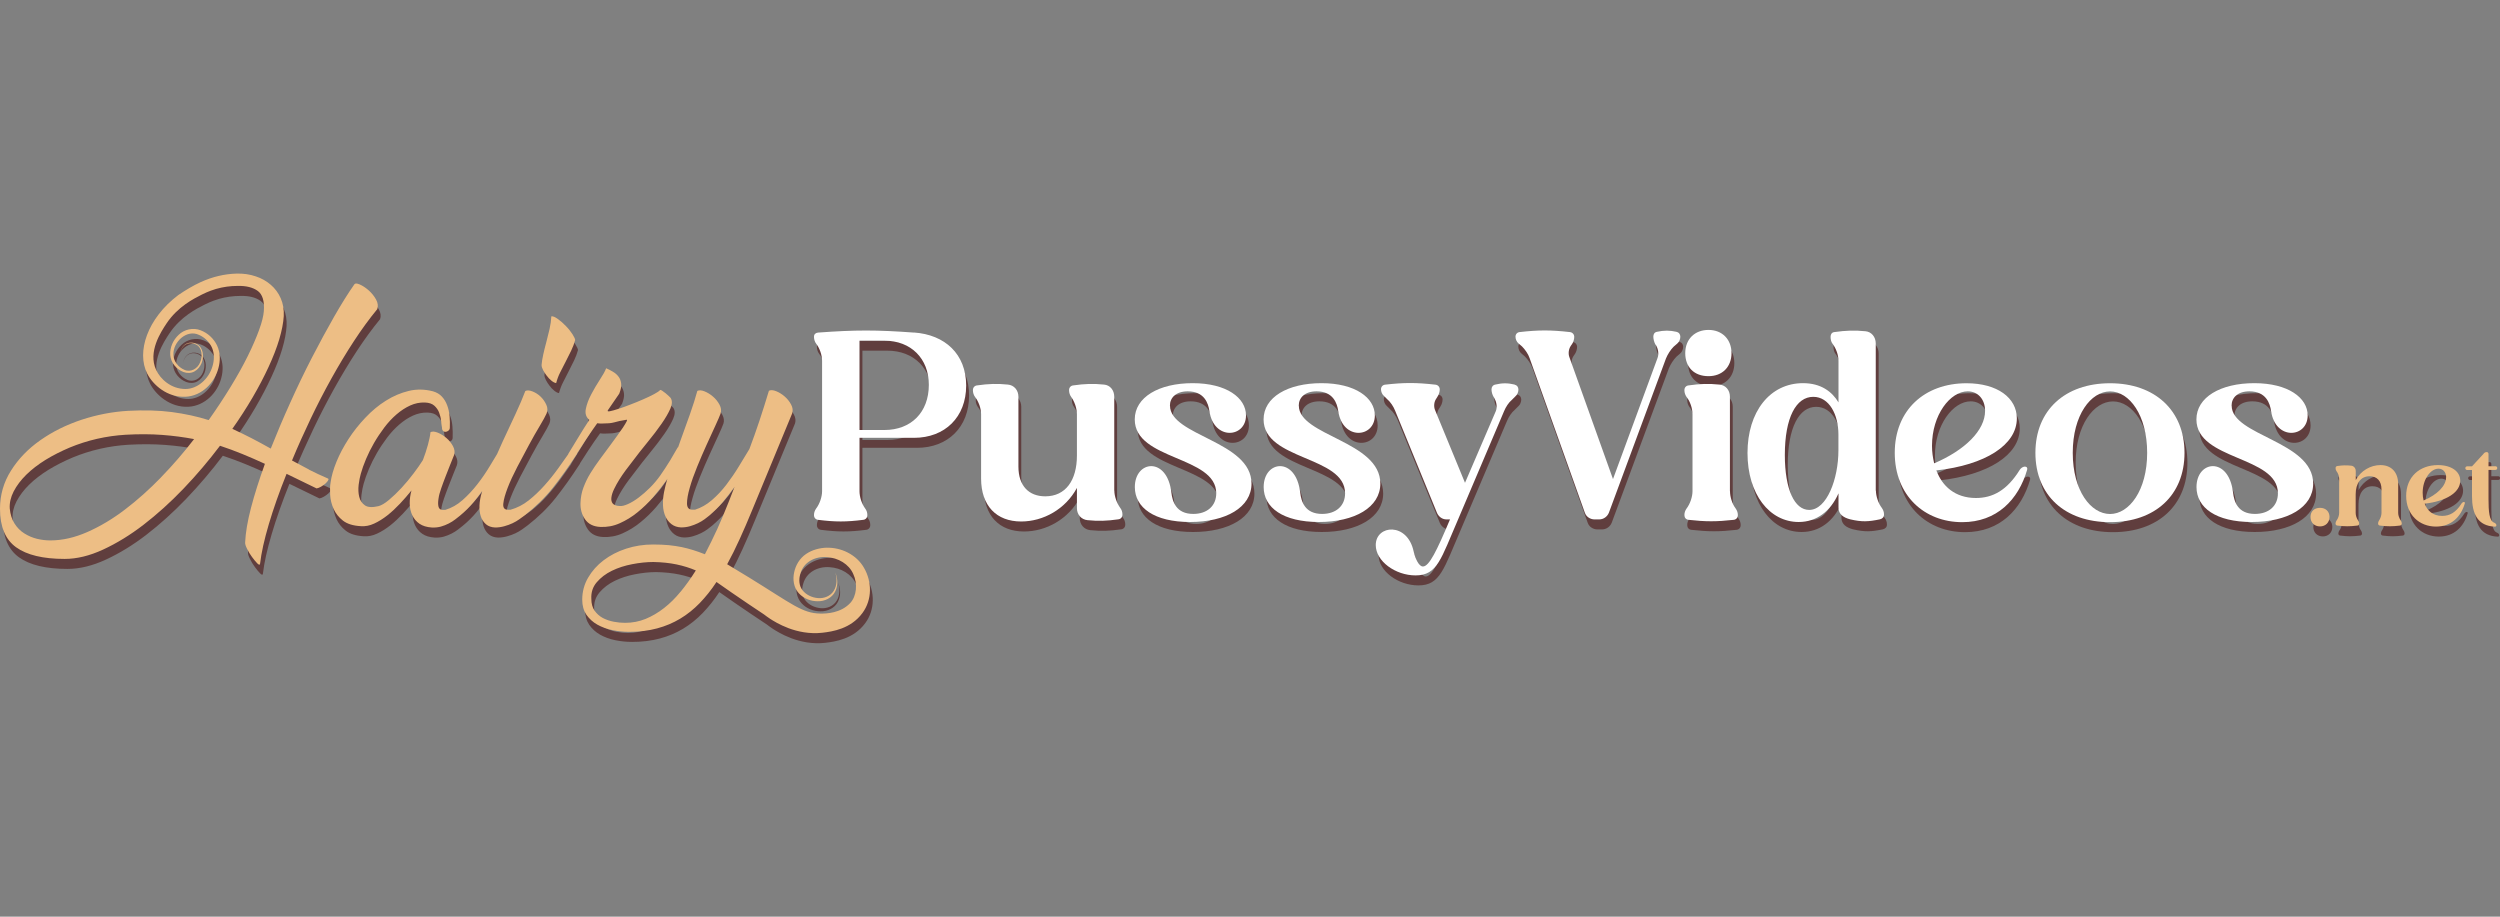 <?xml version="1.0" encoding="UTF-8"?>
<svg id="_Слой_1" data-name="Слой 1" xmlns="http://www.w3.org/2000/svg" viewBox="0 0 300 110">
  <rect x="0" y="0" width="300" height="110" fill="#808080" stroke="none"/>
  <defs>
    <style>
      .cls-1 {
        fill: #fff;
      }

      .cls-2 {
        fill: #edbe85;
      }

      .cls-3 {
        fill: #603e3e;
      }
    </style>
  </defs>
  <g>
    <g>
      <path class="cls-3" d="m110.02,41.11c-4.48-.33-7.02-.33-11.5,0-.29.03-.49.19-.49.49v.06c0,.26.1.58.26.78.42.55.71,1.36.71,2.08v15.62c0,.68-.29,1.53-.71,2.08-.16.23-.26.49-.26.75v.06c0,.29.2.52.49.55,2.05.26,3.38.26,5.42,0,.29-.03.49-.26.49-.55v-.06c0-.26-.1-.55-.26-.75-.42-.58-.68-1.4-.68-2.08v-6.4h6.53c3.74,0,6.27-2.5,6.27-6.27s-2.53-6.11-6.27-6.37Zm-3.54,11.69h-2.99v-10.72h2.99c3.18,0,5.33,2.14,5.33,5.3,0,3.31-2.14,5.42-5.33,5.42Z"/>
      <path class="cls-3" d="m134.05,60.08v-11.27c0-.78-.49-1.4-1.23-1.46-1.3-.13-2.31-.1-3.7.1-.29.03-.49.26-.49.55v.06c0,.26.1.58.26.78.39.55.68,1.36.68,2.08v4.94c0,2.99-1.36,4.9-3.8,4.9-1.98,0-3.22-1.27-3.22-3.57v-8.38c0-.78-.52-1.4-1.27-1.46-1.27-.13-2.31-.1-3.7.1-.29.03-.49.26-.49.55v.06c0,.26.1.58.26.78.42.55.72,1.36.72,2.08v7.7c0,3.28,1.85,5.16,4.81,5.16,2.66,0,5.33-1.49,6.69-4.03v2.44c0,.75.52,1.36,1.27,1.43,1.27.13,2.31.1,3.7-.1.29-.03.49-.26.49-.55v-.07c0-.26-.1-.55-.26-.75-.42-.58-.71-1.4-.71-2.08Z"/>
      <path class="cls-3" d="m140.74,49.88c0-.94.71-1.72,2.14-1.72,2.01,0,2.47,1.46,2.6,2.37.52,3.57,4.39,3.22,4.39.52,0-2.11-2.34-3.87-6.4-3.87s-6.95,1.69-6.95,4.35c0,4.94,9.78,4.35,9.78,8.87,0,1.49-1.07,2.47-2.76,2.47-2.05,0-2.5-1.46-2.63-2.6-.52-4.32-4.38-3.83-4.38-.62,0,2.47,2.34,4.19,6.63,4.19s7.37-1.75,7.37-4.61c0-5.1-9.78-5.72-9.78-9.35Z"/>
      <path class="cls-3" d="m156.19,49.88c0-.94.71-1.72,2.14-1.72,2.01,0,2.47,1.46,2.6,2.37.52,3.57,4.39,3.22,4.39.52,0-2.11-2.34-3.87-6.4-3.87s-6.95,1.69-6.95,4.35c0,4.94,9.78,4.35,9.78,8.87,0,1.49-1.07,2.47-2.76,2.47-2.05,0-2.5-1.46-2.63-2.6-.52-4.32-4.38-3.83-4.38-.62,0,2.47,2.34,4.19,6.63,4.19s7.37-1.75,7.37-4.61c0-5.1-9.78-5.72-9.78-9.35Z"/>
      <path class="cls-3" d="m182.11,47.35c-.85-.2-1.49-.2-2.34,0-.29.06-.45.29-.45.58s.1.65.26.91l.1.16c.23.42.36,1.04.16,1.53l-3.7,8.61-3.61-8.77c-.16-.42-.1-.97.16-1.33l.16-.26c.16-.23.26-.58.26-.84,0-.33-.23-.55-.52-.58-2.31-.26-3.77-.26-6.04,0-.29.03-.49.26-.49.55s.13.62.36.81l.39.39c.39.33.75.88.94,1.36l5.03,12.28c.2.45.62.78,1.14.78h.42c-1.59,3.77-2.5,5.65-3.25,5.65-.49,0-.91-.94-1.11-1.79-.75-3.57-4.55-3.22-4.55-.78,0,1.92,2.34,3.64,4.78,3.64,2.63,0,3.05-2.01,5.1-6.72l5.52-12.99c.2-.49.55-1.04.94-1.36l.42-.42c.23-.19.36-.52.36-.81s-.16-.52-.45-.58Z"/>
      <path class="cls-3" d="m201.53,41.02c-.84-.19-1.49-.19-2.37,0-.29.06-.42.29-.42.58s.1.65.23.91l.1.13c.26.45.36,1.07.16,1.56l-5.33,14.49-5.23-14.62c-.16-.42-.1-.97.16-1.36l.16-.23c.16-.23.26-.58.26-.85,0-.32-.23-.55-.52-.58-2.31-.26-3.74-.26-6.04,0-.29.03-.49.26-.49.55s.13.62.36.81l.42.36c.36.36.75.91.91,1.4l6.63,18.55c.16.49.65.81,1.17.81h.55c.52,0,.98-.33,1.17-.81l6.85-18.51c.2-.49.55-1.04.91-1.4l.45-.39c.23-.19.36-.52.36-.81s-.16-.52-.45-.58Z"/>
      <path class="cls-3" d="m205.36,46.34c1.66,0,2.76-1.11,2.76-2.76s-1.11-2.79-2.76-2.79-2.79,1.11-2.79,2.79,1.07,2.76,2.79,2.76Z"/>
      <path class="cls-3" d="m207.93,60.15v-11.34c0-.81-.52-1.4-1.27-1.46-1.27-.13-2.31-.1-3.7.1-.29.03-.49.26-.49.55v.06c0,.26.1.55.26.78.42.52.71,1.36.71,2.08v9.22c0,.68-.29,1.53-.71,2.08-.16.23-.26.49-.26.75v.06c0,.29.19.52.49.55,2.05.23,3.38.23,5.43,0,.29-.03.49-.26.49-.55v-.06c0-.26-.1-.52-.26-.75-.42-.55-.68-1.4-.68-2.08Z"/>
      <path class="cls-3" d="m225.44,60.08v-17.67c0-.78-.52-1.4-1.23-1.46-1.3-.13-2.31-.1-3.74.1-.29.03-.45.26-.45.55v.06c0,.26.07.58.23.78.42.55.72,1.36.72,2.08v4.97c-.78-1.3-2.11-2.31-4.26-2.31-3.96,0-6.66,3.41-6.66,8.38s2.66,8.28,6.14,8.28c2.14,0,3.83-1.27,4.78-3.44v1.72c0,.81.62,1.2,1.4,1.4,1.4.33,2.18.29,3.57,0,.29-.07.49-.26.49-.55v-.07c0-.26-.1-.52-.26-.75-.42-.55-.71-1.4-.71-2.08Zm-4.48-4.84c0,3.44-1.4,7.15-3.51,7.15-1.75,0-2.92-2.44-2.92-6.59,0-4.51,1.36-6.98,3.41-6.98,1.92,0,3.02,2.14,3.02,4.52v1.92Z"/>
      <path class="cls-3" d="m243.3,57.19c-.23.03-.45.19-.58.39-1.53,2.47-3.25,3.38-5.26,3.38-2.5,0-4.06-1.43-4.74-3.31,5.85-.65,9.65-3.05,9.65-6.24,0-2.47-2.34-4.22-6.04-4.22-5.03,0-8.61,3.22-8.61,8.35s3.57,8.32,8.09,8.32c4.16,0,6.76-2.7,7.8-6.3.06-.23-.07-.39-.29-.36Zm-11.11-2.5c0-3.7,2.18-6.53,4.29-6.53,1.23,0,2.08.97,2.08,2.34,0,2.34-2.4,4.71-6.11,6.3-.16-.68-.26-1.36-.26-2.11Z"/>
      <path class="cls-3" d="m253.56,47.19c-5.39,0-8.96,3.22-8.96,8.35s3.57,8.32,8.96,8.32,8.93-3.22,8.93-8.32-3.57-8.35-8.93-8.35Zm0,15.69c-2.31,0-4.48-2.79-4.48-7.34s2.18-7.37,4.48-7.37,4.45,2.83,4.45,7.37-2.18,7.34-4.45,7.34Z"/>
      <path class="cls-3" d="m268.14,49.88c0-.94.71-1.72,2.14-1.72,2.01,0,2.47,1.46,2.6,2.37.52,3.57,4.39,3.22,4.39.52,0-2.11-2.34-3.87-6.4-3.87s-6.95,1.69-6.95,4.35c0,4.94,9.78,4.35,9.78,8.87,0,1.49-1.07,2.47-2.76,2.47-2.05,0-2.5-1.46-2.63-2.6-.52-4.32-4.38-3.83-4.38-.62,0,2.47,2.34,4.19,6.63,4.19s7.37-1.75,7.37-4.61c0-5.1-9.78-5.72-9.78-9.35Z"/>
    </g>
    <g>
      <path class="cls-3" d="m37.43,57.55c-.69-.36-1.37-.72-2.05-1.09.67-1.62,1.41-3.27,2.21-4.95s1.64-3.31,2.52-4.89c.88-1.58,1.78-3.08,2.71-4.5.93-1.42,1.86-2.69,2.79-3.82.13-.37.08-.76-.15-1.17-.23-.41-.52-.77-.88-1.09-.36-.31-.71-.55-1.06-.7-.35-.15-.56-.16-.65-.03-.76,1.08-1.57,2.38-2.44,3.9-.87,1.52-1.75,3.15-2.65,4.89-.9,1.74-1.77,3.55-2.61,5.42-.85,1.87-1.62,3.71-2.34,5.51-.76-.43-1.52-.84-2.27-1.23-.76-.39-1.54-.77-2.34-1.14.89-1.26,1.7-2.52,2.44-3.78.74-1.27,1.37-2.48,1.91-3.65s.97-2.27,1.28-3.31c.31-1.04.49-1.97.54-2.79.04-.78-.08-1.49-.36-2.13-.28-.64-.68-1.18-1.19-1.62-.51-.44-1.11-.79-1.82-1.02-.7-.24-1.47-.35-2.29-.33-1.45.04-2.89.38-4.3,1.02-.94.43-1.83.97-2.7,1.56-3.71,2.8-5.04,6.83-3.72,9.43.68,1.34,2.4,2.88,4.6,2.77,1.98-.1,3.5-1.71,3.94-3.44.24-.87.24-1.85-.16-2.71-.41-.85-1.12-1.5-1.99-1.83-.88-.35-1.96-.1-2.61.54-.67.62-1.08,1.51-1.02,2.43.06.94.75,1.72,1.58,2.04.42.16.93.16,1.33-.07.4-.22.68-.6.85-1,.31-.78.23-1.9-.62-2.31-.39-.19-.87-.2-1.25.01-.38.21-.62.62-.67,1.03.07-.41.31-.81.69-.99.37-.19.83-.16,1.18.03.77.39.8,1.45.49,2.15-.29.76-1.16,1.24-1.9.88-.71-.3-1.29-1.03-1.3-1.79-.07-1.56,1.61-3.08,3.05-2.4.69.28,1.3.89,1.59,1.57.29.68.27,1.5.04,2.23-.44,1.48-1.77,2.7-3.24,2.7-1.71,0-3.01-1.18-3.52-2.3-1-2.18.59-4.56,1.25-5.56,1.34-2.01,3.25-2.97,4.24-3.47.8-.4,1.44-.6,1.71-.68.84-.24,1.7-.36,2.61-.36,1.02-.02,1.81.18,2.39.6.57.42.82,1.23.73,2.42-.04.58-.23,1.34-.57,2.27-.34.93-.79,1.98-1.36,3.13-.57,1.16-1.26,2.39-2.06,3.7-.8,1.31-1.68,2.64-2.63,3.98-1.36-.43-2.83-.75-4.4-.96-1.57-.21-3.33-.25-5.28-.15-1.88.11-3.74.47-5.57,1.07-1.83.61-3.47,1.42-4.94,2.45s-2.64,2.24-3.52,3.64c-.89,1.4-1.33,2.93-1.33,4.6,0,2.14.64,3.68,1.93,4.61,1.29.93,3.23,1.4,5.83,1.4,1.45,0,2.99-.37,4.61-1.12,1.62-.75,3.25-1.74,4.87-2.99s3.22-2.69,4.78-4.32c1.56-1.63,3.02-3.35,4.38-5.15.91.3,1.8.63,2.68.99s1.78.75,2.71,1.18c-.69,1.91-1.25,3.67-1.67,5.28-.42,1.61-.65,2.99-.7,4.14-.02.17.05.43.23.78.17.35.37.68.6.99.23.31.44.57.63.76.19.19.3.21.33.03.15-1.3.5-2.88,1.05-4.74.55-1.86,1.26-3.88,2.13-6.04l3.6,1.75c.15-.02.33-.09.54-.21.21-.12.38-.25.54-.39.15-.14.26-.27.32-.39.07-.12.02-.2-.13-.24-.76-.32-1.48-.67-2.18-1.02Zm-17.76.93c-1.41,1.45-2.85,2.74-4.34,3.87-1.48,1.13-2.98,2.02-4.5,2.69-1.52.67-3,1.01-4.45,1.01-.52,0-1.05-.06-1.59-.19-.54-.13-1.05-.35-1.53-.65-.48-.3-.87-.7-1.18-1.19-.31-.49-.5-1.09-.57-1.8-.04-.67.11-1.35.47-2.05.36-.69.86-1.36,1.51-2,.65-.64,1.42-1.23,2.32-1.79.9-.55,1.87-1.04,2.91-1.48,1.04-.43,2.13-.78,3.26-1.04,1.14-.26,2.28-.42,3.43-.49,1.6-.09,3.07-.08,4.4.02,1.33.1,2.6.27,3.82.5-1.23,1.6-2.55,3.13-3.96,4.58Z"/>
      <path class="cls-3" d="m65.94,46.28c.17.23.36.43.57.6s.4.27.57.29c.11-.43.27-.87.49-1.3.22-.43.44-.87.67-1.31.23-.44.44-.88.65-1.3.2-.42.36-.84.47-1.25,0-.13-.11-.36-.32-.7-.22-.34-.48-.67-.8-.99-.31-.33-.63-.61-.96-.84-.33-.24-.58-.35-.78-.32-.02.48-.09.98-.21,1.51-.12.53-.25,1.06-.39,1.58-.14.52-.27,1.02-.37,1.49-.11.48-.17.9-.2,1.27,0,.17.06.37.18.6.12.23.26.45.44.68Z"/>
      <path class="cls-3" d="m99.55,66.93c-.87.03-1.76.26-2.5.77-.76.52-1.24,1.35-1.41,2.19-.19.83-.07,1.83.55,2.5.59.66,1.45.97,2.28.97.83.02,1.7-.39,2.08-1.14.38-.74.32-1.6.02-2.32.24.74.22,1.59-.19,2.22-.4.64-1.18.93-1.9.86-.73-.06-1.44-.41-1.85-.96-.42-.54-.45-1.29-.25-1.95.38-1.42,1.77-2.11,3.16-2.01,1.39.08,2.68.85,3.19,2.03.55,1.16.41,2.65-.36,3.48-1.14,1.22-2.85,1.28-3.58,1.27-2.2-.04-3.4-1.15-8.53-4.31-1.14-.7-2.07-1.26-2.66-1.61.52-.95,1.02-1.96,1.51-3.04.49-1.07.98-2.21,1.48-3.43l4.81-11.63c.11-.35.07-.7-.13-1.07s-.45-.69-.78-.97c-.32-.28-.67-.49-1.02-.63-.36-.14-.64-.16-.86-.05-.37,1.23-.75,2.44-1.14,3.61s-.79,2.3-1.2,3.38c-.39.65-.82,1.35-1.28,2.11s-.96,1.48-1.49,2.18c-.53.69-1.11,1.31-1.74,1.85-.63.54-1.3.92-2.01,1.14h-.39c-.39-.02-.58-.28-.58-.76s.11-1.11.33-1.87c.21-.76.51-1.59.88-2.5.37-.91.75-1.79,1.14-2.65.39-.86.74-1.62,1.05-2.29.31-.67.52-1.16.63-1.46.11-.35.07-.7-.13-1.07s-.45-.69-.78-.97c-.32-.28-.67-.49-1.02-.63-.36-.14-.64-.16-.86-.05-.22.8-.51,1.74-.89,2.81s-.77,2.17-1.18,3.28c-.08.23-.15.44-.23.66-.02.02-.04.01-.06.04-.24.43-.54.94-.89,1.53-.36.58-.75,1.19-1.19,1.82-.37.52-.78,1.01-1.23,1.46-.45.45-.91.85-1.36,1.19s-.88.6-1.28.78c-.4.18-.74.27-1.02.24-.41-.02-.69-.13-.83-.31-.14-.18-.19-.43-.15-.73.04-.3.15-.64.33-1.01s.38-.74.62-1.12c.24-.38.49-.75.75-1.1.26-.36.5-.67.71-.93.63-.84,1.27-1.66,1.92-2.45.65-.79,1.21-1.53,1.69-2.22.48-.69.83-1.3,1.06-1.83.23-.53.23-.96.02-1.28-.02-.02-.09-.09-.2-.2-.11-.11-.23-.22-.37-.33-.14-.11-.27-.21-.39-.29-.12-.09-.21-.13-.28-.13-.11.13-.35.3-.73.5s-.82.42-1.32.63c-.5.22-1.01.43-1.54.63-.53.21-1.01.38-1.45.52-.43.14-.77.23-1.01.28-.24.04-.31,0-.23-.13l1.36-1.98c.19-.48.27-.88.23-1.22-.04-.33-.15-.62-.33-.84-.17-.23-.4-.42-.67-.58-.27-.16-.54-.3-.8-.41-.13.35-.38.8-.75,1.36-.37.56-.71,1.15-1.04,1.77s-.54,1.2-.65,1.75.03.99.42,1.32c-.43.65-.84,1.29-1.22,1.93-.38.64-.79,1.3-1.22,2-.05.07-.08.14-.1.2-.37.52-.74,1.05-1.15,1.62-.53.74-1.09,1.44-1.69,2.11-.6.67-1.23,1.27-1.9,1.8-.67.53-1.4.9-2.18,1.12h-.36c-.39-.02-.56-.28-.5-.76.05-.49.23-1.11.52-1.87.29-.76.68-1.59,1.15-2.5.48-.91.95-1.79,1.41-2.65s.9-1.62,1.3-2.29c.4-.67.67-1.16.8-1.46.15-.35.15-.7-.02-1.07s-.39-.69-.68-.97c-.29-.28-.62-.49-.98-.63-.36-.14-.64-.16-.86-.05-.3.8-.7,1.74-1.2,2.81-.5,1.07-1.01,2.17-1.53,3.28-.23.5-.44.98-.66,1.48-.26.43-.53.88-.82,1.36-.47.78-.97,1.53-1.53,2.24-.55.71-1.15,1.35-1.79,1.92s-1.33.95-2.06,1.17h-.39c-.24-.02-.38-.15-.44-.39-.06-.24-.06-.55,0-.93.05-.38.16-.8.33-1.27.16-.47.34-.94.52-1.41.18-.48.37-.94.55-1.4.18-.45.34-.84.47-1.17.11-.35.07-.7-.13-1.07s-.45-.69-.78-.97c-.32-.28-.67-.5-1.04-.65-.37-.15-.66-.17-.88-.06-.04.43-.15.94-.31,1.53-.16.58-.36,1.19-.6,1.82-.28.45-.65.98-1.11,1.59s-.94,1.19-1.45,1.74c-.51.55-1.01,1.03-1.51,1.45s-.92.66-1.27.75c-.74.17-1.28.14-1.62-.1-.35-.24-.57-.58-.68-1.02-.11-.44-.13-.92-.07-1.45.07-.52.15-.96.26-1.33.15-.54.36-1.13.63-1.77.27-.64.59-1.28.96-1.92.37-.64.78-1.25,1.23-1.85.45-.6.94-1.12,1.46-1.57.52-.45,1.07-.81,1.64-1.07s1.16-.38,1.77-.36c.5.02.88.15,1.14.39.26.24.45.51.57.83s.2.64.23.97c.03.34.07.61.11.83,0,.17.04.3.13.39.09.09.19.12.31.11.12-.01.23-.06.34-.15.11-.09.16-.21.16-.36.02-.45.01-.91-.03-1.38-.04-.47-.14-.9-.29-1.3-.15-.4-.36-.75-.63-1.04-.27-.29-.62-.5-1.06-.63-1-.26-1.97-.28-2.92-.05-.95.23-1.87.62-2.74,1.17-.88.55-1.7,1.23-2.47,2.05-.77.81-1.45,1.67-2.03,2.57-.58.9-1.06,1.8-1.43,2.71-.37.91-.61,1.74-.71,2.5-.07.39-.08.88-.05,1.46s.17,1.15.41,1.69c.24.54.61,1.01,1.12,1.41.51.4,1.23.62,2.16.67.52.04,1.05-.06,1.59-.31.54-.25,1.07-.58,1.59-.99.52-.41,1.02-.88,1.51-1.4.49-.52.95-1.05,1.38-1.59-.15.54-.22,1.07-.21,1.59.01.52.11.98.31,1.4.2.41.48.75.86,1.01.38.26.87.41,1.48.45.39.02.75-.02,1.09-.11.34-.1.65-.22.94-.37s.55-.31.78-.49.42-.33.57-.45c.61-.5,1.16-1.05,1.67-1.66.35-.42.68-.86,1-1.31-.01.04-.03.09-.04.14-.17.56-.27,1.09-.29,1.59-.02.5.03.94.16,1.33.13.39.34.7.62.94.28.24.65.37,1.1.39.37,0,.73-.05,1.09-.15.36-.1.69-.22.99-.36.3-.14.57-.3.81-.47s.44-.33.62-.45c1.32-1.02,2.46-2.13,3.41-3.33.95-1.2,1.88-2.51,2.79-3.91.08-.1.12-.18.15-.27.31-.49.62-.97.96-1.49.45-.69.93-1.39,1.43-2.08.11.02.22.03.32.03h.33c.3,0,.56-.01.78-.03s.42-.06.62-.11c.19-.05.41-.11.63-.16.23-.05.5-.1.83-.15.09-.02.09.05,0,.23-.09.17-.23.41-.42.7-.19.29-.43.63-.71,1.01-.28.38-.56.76-.84,1.15-.43.58-.85,1.15-1.25,1.69-.4.54-.77,1.09-1.11,1.64-.34.55-.61,1.12-.83,1.7s-.34,1.21-.36,1.88c-.02.74.16,1.39.55,1.95.39.56.99.87,1.82.91.8.04,1.58-.1,2.34-.44.76-.34,1.47-.77,2.14-1.32.67-.54,1.3-1.15,1.88-1.82s1.1-1.33,1.56-1.98c.05-.07.09-.14.13-.21-.16.57-.3,1.11-.39,1.58-.11.56-.15,1.09-.13,1.59.02.5.12.94.29,1.33.17.39.42.7.73.94.31.24.7.37,1.15.39.39,0,.75-.05,1.09-.15.34-.1.65-.22.94-.36s.56-.3.79-.47.43-.33.58-.45c.58-.5,1.13-1.04,1.62-1.62s.96-1.19,1.4-1.82l-.71,1.82c-.43,1.1-.89,2.18-1.36,3.23-.48,1.05-.98,2.06-1.49,3.04-.5-.2-.97-.36-1.41-.5-.44-.14-.91-.26-1.38-.36-.48-.1-.99-.17-1.54-.23-.55-.05-1.19-.08-1.9-.08-1.13,0-2.2.17-3.22.5-1.02.33-1.92.8-2.7,1.39s-1.4,1.29-1.87,2.1-.7,1.69-.7,2.64c0,.71.17,1.31.5,1.8.34.48.77.88,1.3,1.18.53.3,1.13.52,1.8.66s1.35.21,2.05.21c1.21,0,2.32-.14,3.33-.41,1.01-.27,1.93-.66,2.78-1.17s1.62-1.13,2.34-1.87c.71-.74,1.39-1.58,2.01-2.53.6.42,1.21.84,1.82,1.27,1.3.9,2.6,1.77,3.88,2.62.17.13.42.32.74.53.64.41,3.14,2.02,6.26,1.67,1.21-.14,3.41-.46,4.81-2.36,1.22-1.65,1.12-3.8.22-5.38-.91-1.66-2.81-2.52-4.53-2.46Zm-17.53,5.27c-.63.77-1.29,1.43-2,1.98-.7.55-1.44.98-2.21,1.3-.77.31-1.59.47-2.45.47-.43,0-.89-.04-1.36-.13s-.91-.24-1.32-.45c-.4-.22-.73-.51-.99-.88-.26-.37-.39-.84-.39-1.43-.04-.76.17-1.42.65-1.98.48-.56,1.08-1.02,1.82-1.38.74-.36,1.55-.62,2.44-.79.89-.17,1.73-.26,2.53-.26,1.04.02,1.97.12,2.78.29.81.17,1.59.41,2.32.72-.58.93-1.19,1.78-1.82,2.55Z"/>
    </g>
    <g>
      <path class="cls-3" d="m278.74,62.14c.68,0,1.14.43,1.14,1.09s-.46,1.14-1.14,1.14-1.14-.47-1.14-1.14.46-1.09,1.14-1.09Z"/>
      <path class="cls-3" d="m280.61,64c0-.11.04-.23.11-.33.19-.24.32-.62.32-.92v-4.09c0-.32-.13-.68-.32-.92-.07-.09-.11-.23-.11-.35v-.03c0-.13.09-.23.22-.24.62-.09,1.08-.1,1.64-.04.33.03.56.3.56.65v1.08c.6-1.12,1.78-1.8,2.96-1.8,1.31,0,2.13.85,2.13,2.29v3.45c0,.3.13.66.32.92.07.09.11.22.11.33v.03c0,.13-.09.23-.22.24-.91.11-1.5.11-2.4,0-.13-.01-.22-.11-.22-.24v-.03c0-.11.04-.23.11-.33.17-.24.3-.62.3-.92v-2.82c0-1.02-.55-1.58-1.42-1.58-1.08,0-1.68.85-1.68,2.17v2.23c0,.3.11.66.3.92.07.09.12.22.12.33v.03c0,.13-.09.23-.22.24-.91.11-1.5.11-2.4,0-.13-.01-.22-.11-.22-.24v-.03Z"/>
      <path class="cls-3" d="m292.66,64.39c-2,0-3.58-1.42-3.58-3.68s1.58-3.7,3.81-3.7c1.64,0,2.68.78,2.68,1.87,0,1.41-1.68,2.47-4.27,2.76.3.83.99,1.47,2.1,1.47.89,0,1.65-.4,2.33-1.5.06-.09.16-.16.26-.17.1-.01.16.06.13.16-.46,1.6-1.61,2.79-3.45,2.79Zm1.22-5.91c0-.6-.37-1.04-.92-1.04-.94,0-1.9,1.25-1.9,2.89,0,.33.04.63.11.93,1.64-.7,2.7-1.75,2.7-2.79Z"/>
      <path class="cls-3" d="m298.39,55.61c.09-.1.23-.16.35-.16.13,0,.22.09.22.22v1.48h.83c.13,0,.22.09.22.22s-.09.22-.22.22h-.83v3.48c0,1.5.09,2.65.68,2.85.14.06.23.14.26.26.03.13-.04.22-.17.22-2.06-.09-2.75-1.5-2.75-3.68v-3.12h-.58c-.13,0-.22-.09-.22-.22s.09-.22.22-.22h.58l1.42-1.54Z"/>
    </g>
  </g>
  <g>
    <g>
      <path class="cls-1" d="m109.67,39.91c-4.48-.33-7.02-.33-11.5,0-.29.03-.49.19-.49.49v.06c0,.26.1.58.26.78.42.55.71,1.36.71,2.08v15.62c0,.68-.29,1.53-.71,2.08-.16.23-.26.49-.26.75v.06c0,.29.2.52.49.55,2.05.26,3.38.26,5.42,0,.29-.03.49-.26.49-.55v-.06c0-.26-.1-.55-.26-.75-.42-.58-.68-1.4-.68-2.08v-6.4h6.53c3.74,0,6.27-2.5,6.27-6.27s-2.53-6.11-6.27-6.37Zm-3.54,11.69h-2.99v-10.72h2.99c3.18,0,5.33,2.14,5.33,5.3,0,3.31-2.14,5.42-5.33,5.42Z"/>
      <path class="cls-1" d="m133.71,58.88v-11.27c0-.78-.49-1.4-1.23-1.46-1.3-.13-2.31-.1-3.7.1-.29.03-.49.26-.49.55v.06c0,.26.1.58.26.78.39.55.68,1.36.68,2.08v4.94c0,2.99-1.36,4.9-3.8,4.9-1.98,0-3.22-1.27-3.22-3.57v-8.38c0-.78-.52-1.4-1.27-1.46-1.27-.13-2.31-.1-3.7.1-.29.03-.49.26-.49.55v.06c0,.26.1.58.26.78.42.55.72,1.36.72,2.08v7.7c0,3.28,1.85,5.16,4.81,5.16,2.66,0,5.33-1.49,6.69-4.03v2.44c0,.75.52,1.36,1.27,1.43,1.27.13,2.31.1,3.7-.1.29-.03.49-.26.49-.55v-.07c0-.26-.1-.55-.26-.75-.42-.58-.71-1.4-.71-2.08Z"/>
      <path class="cls-1" d="m140.39,48.68c0-.94.71-1.72,2.14-1.72,2.01,0,2.47,1.46,2.6,2.37.52,3.57,4.39,3.22,4.39.52,0-2.11-2.34-3.87-6.4-3.87s-6.95,1.69-6.95,4.35c0,4.94,9.78,4.35,9.78,8.87,0,1.49-1.07,2.47-2.76,2.47-2.05,0-2.5-1.46-2.63-2.6-.52-4.32-4.38-3.83-4.38-.62,0,2.47,2.34,4.19,6.63,4.19s7.37-1.75,7.37-4.61c0-5.1-9.78-5.72-9.78-9.35Z"/>
      <path class="cls-1" d="m155.85,48.68c0-.94.71-1.72,2.14-1.72,2.01,0,2.47,1.46,2.6,2.37.52,3.57,4.39,3.22,4.39.52,0-2.11-2.34-3.87-6.4-3.87s-6.95,1.69-6.95,4.35c0,4.94,9.78,4.35,9.78,8.87,0,1.49-1.07,2.47-2.76,2.47-2.05,0-2.5-1.46-2.63-2.6-.52-4.32-4.38-3.83-4.38-.62,0,2.47,2.34,4.19,6.63,4.19s7.37-1.75,7.37-4.61c0-5.1-9.78-5.72-9.78-9.35Z"/>
      <path class="cls-1" d="m181.77,46.15c-.85-.2-1.49-.2-2.34,0-.29.06-.45.29-.45.58s.1.65.26.91l.1.16c.23.42.36,1.04.16,1.53l-3.7,8.61-3.61-8.77c-.16-.42-.1-.97.16-1.33l.16-.26c.16-.23.26-.58.26-.84,0-.33-.23-.55-.52-.58-2.31-.26-3.77-.26-6.04,0-.29.03-.49.26-.49.55s.13.62.36.81l.39.39c.39.33.75.88.94,1.36l5.03,12.28c.2.45.62.78,1.14.78h.42c-1.59,3.77-2.5,5.65-3.25,5.65-.49,0-.91-.94-1.11-1.79-.75-3.57-4.55-3.22-4.55-.78,0,1.92,2.34,3.64,4.78,3.64,2.63,0,3.05-2.01,5.1-6.72l5.52-12.99c.2-.49.55-1.04.94-1.36l.42-.42c.23-.19.36-.52.36-.81s-.16-.52-.45-.58Z"/>
      <path class="cls-1" d="m201.19,39.82c-.84-.19-1.49-.19-2.37,0-.29.06-.42.29-.42.58s.1.65.23.91l.1.13c.26.45.36,1.07.16,1.56l-5.33,14.49-5.23-14.62c-.16-.42-.1-.97.16-1.36l.16-.23c.16-.23.26-.58.26-.85,0-.32-.23-.55-.52-.58-2.31-.26-3.74-.26-6.04,0-.29.03-.49.26-.49.55s.13.62.36.81l.42.36c.36.36.75.91.91,1.4l6.63,18.55c.16.49.65.81,1.17.81h.55c.52,0,.98-.33,1.17-.81l6.85-18.51c.2-.49.55-1.04.91-1.4l.45-.39c.23-.19.36-.52.36-.81s-.16-.52-.45-.58Z"/>
      <path class="cls-1" d="m205.02,45.14c1.66,0,2.76-1.11,2.76-2.76s-1.11-2.79-2.76-2.79-2.79,1.11-2.79,2.79,1.07,2.76,2.79,2.76Z"/>
      <path class="cls-1" d="m207.59,58.95v-11.34c0-.81-.52-1.4-1.27-1.46-1.27-.13-2.31-.1-3.7.1-.29.03-.49.26-.49.55v.06c0,.26.1.55.26.78.42.52.71,1.36.71,2.08v9.22c0,.68-.29,1.53-.71,2.08-.16.23-.26.49-.26.75v.06c0,.29.19.52.49.55,2.05.23,3.38.23,5.43,0,.29-.03.49-.26.49-.55v-.06c0-.26-.1-.52-.26-.75-.42-.55-.68-1.4-.68-2.08Z"/>
      <path class="cls-1" d="m225.09,58.88v-17.67c0-.78-.52-1.4-1.23-1.46-1.3-.13-2.31-.1-3.74.1-.29.03-.45.26-.45.55v.06c0,.26.07.58.23.78.42.55.72,1.36.72,2.08v4.97c-.78-1.3-2.11-2.31-4.26-2.31-3.96,0-6.66,3.41-6.66,8.38s2.66,8.28,6.14,8.28c2.14,0,3.83-1.27,4.78-3.44v1.72c0,.81.62,1.2,1.4,1.4,1.4.33,2.18.29,3.57,0,.29-.07.49-.26.49-.55v-.07c0-.26-.1-.52-.26-.75-.42-.55-.71-1.4-.71-2.08Zm-4.48-4.84c0,3.44-1.4,7.15-3.51,7.15-1.75,0-2.92-2.44-2.92-6.59,0-4.51,1.36-6.98,3.41-6.98,1.92,0,3.02,2.14,3.02,4.52v1.92Z"/>
      <path class="cls-1" d="m242.95,55.99c-.23.03-.45.19-.58.39-1.53,2.47-3.25,3.38-5.26,3.38-2.5,0-4.06-1.43-4.74-3.31,5.85-.65,9.65-3.05,9.65-6.24,0-2.47-2.34-4.22-6.04-4.22-5.03,0-8.61,3.22-8.61,8.35s3.57,8.32,8.09,8.32c4.16,0,6.76-2.7,7.8-6.3.06-.23-.07-.39-.29-.36Zm-11.11-2.5c0-3.7,2.18-6.53,4.29-6.53,1.23,0,2.08.97,2.08,2.34,0,2.34-2.4,4.71-6.11,6.3-.16-.68-.26-1.36-.26-2.11Z"/>
      <path class="cls-1" d="m253.21,45.99c-5.39,0-8.96,3.22-8.96,8.35s3.57,8.32,8.96,8.32,8.93-3.22,8.93-8.32-3.57-8.35-8.93-8.35Zm0,15.69c-2.31,0-4.48-2.79-4.48-7.34s2.18-7.37,4.48-7.37,4.45,2.83,4.45,7.37-2.18,7.34-4.45,7.34Z"/>
      <path class="cls-1" d="m267.79,48.68c0-.94.71-1.72,2.14-1.72,2.01,0,2.47,1.46,2.6,2.37.52,3.57,4.39,3.22,4.39.52,0-2.11-2.34-3.87-6.4-3.87s-6.95,1.69-6.95,4.35c0,4.94,9.78,4.35,9.78,8.87,0,1.49-1.07,2.47-2.76,2.47-2.05,0-2.5-1.46-2.63-2.6-.52-4.32-4.38-3.83-4.38-.62,0,2.47,2.34,4.19,6.63,4.19s7.37-1.75,7.37-4.61c0-5.1-9.78-5.72-9.78-9.35Z"/>
    </g>
    <g>
      <path class="cls-2" d="m37.09,56.35c-.69-.36-1.37-.72-2.05-1.09.67-1.62,1.41-3.27,2.21-4.95s1.64-3.31,2.52-4.89c.88-1.58,1.78-3.08,2.71-4.5.93-1.42,1.86-2.69,2.79-3.82.13-.37.08-.76-.15-1.17-.23-.41-.52-.77-.88-1.09-.36-.31-.71-.55-1.06-.7-.35-.15-.56-.16-.65-.03-.76,1.08-1.57,2.38-2.44,3.9-.87,1.52-1.75,3.15-2.65,4.89-.9,1.74-1.77,3.55-2.61,5.42-.85,1.87-1.62,3.71-2.34,5.51-.76-.43-1.52-.84-2.27-1.23-.76-.39-1.54-.77-2.34-1.14.89-1.26,1.7-2.52,2.44-3.78.74-1.27,1.37-2.48,1.91-3.65s.97-2.27,1.28-3.31c.31-1.04.49-1.97.54-2.79.04-.78-.08-1.49-.36-2.13-.28-.64-.68-1.18-1.19-1.62-.51-.44-1.11-.79-1.82-1.02-.7-.24-1.47-.35-2.29-.33-1.45.04-2.89.38-4.3,1.02-.94.43-1.83.97-2.7,1.56-3.71,2.8-5.04,6.83-3.72,9.43.68,1.34,2.4,2.88,4.6,2.77,1.98-.1,3.5-1.71,3.94-3.44.24-.87.24-1.85-.16-2.71-.41-.85-1.12-1.5-1.99-1.83-.88-.35-1.96-.1-2.61.54-.67.62-1.08,1.51-1.02,2.43.06.94.75,1.72,1.58,2.04.42.16.93.16,1.33-.07.4-.22.68-.6.85-1,.31-.78.23-1.9-.62-2.31-.39-.19-.87-.2-1.25.01-.38.21-.62.62-.67,1.03.07-.41.31-.81.69-.99.37-.19.83-.16,1.18.03.77.39.8,1.45.49,2.15-.29.76-1.16,1.24-1.9.88-.71-.3-1.29-1.03-1.3-1.79-.07-1.56,1.61-3.08,3.05-2.4.69.28,1.3.89,1.59,1.57.29.68.27,1.5.04,2.23-.44,1.48-1.77,2.7-3.24,2.7-1.71,0-3.01-1.18-3.52-2.3-1-2.18.59-4.56,1.25-5.56,1.34-2.01,3.25-2.97,4.24-3.47.8-.4,1.44-.6,1.71-.68.84-.24,1.7-.36,2.61-.36,1.02-.02,1.81.18,2.39.6.57.42.82,1.23.73,2.42-.04.58-.23,1.34-.57,2.27-.34.93-.79,1.98-1.36,3.13-.57,1.16-1.26,2.39-2.06,3.7-.8,1.31-1.68,2.64-2.63,3.98-1.36-.43-2.83-.75-4.4-.96-1.57-.21-3.33-.25-5.28-.15-1.88.11-3.74.47-5.57,1.07-1.83.61-3.47,1.42-4.94,2.45s-2.64,2.24-3.52,3.64c-.89,1.4-1.33,2.93-1.33,4.6,0,2.14.64,3.68,1.93,4.61,1.29.93,3.23,1.4,5.83,1.4,1.45,0,2.99-.37,4.61-1.12,1.62-.75,3.25-1.74,4.87-2.99s3.22-2.69,4.78-4.32c1.56-1.63,3.02-3.35,4.38-5.15.91.3,1.8.63,2.68.99s1.78.75,2.71,1.18c-.69,1.91-1.25,3.67-1.67,5.28-.42,1.61-.65,2.99-.7,4.14-.02.17.05.43.23.78.17.35.37.68.6.99.23.31.44.57.63.76.19.19.3.21.33.03.15-1.3.5-2.88,1.05-4.74.55-1.86,1.26-3.88,2.13-6.04l3.6,1.75c.15-.02.33-.09.54-.21.21-.12.38-.25.54-.39.15-.14.26-.27.32-.39.07-.12.02-.2-.13-.24-.76-.32-1.48-.67-2.18-1.02Zm-17.76.93c-1.41,1.45-2.85,2.74-4.34,3.87-1.48,1.13-2.98,2.02-4.5,2.69-1.52.67-3,1.01-4.45,1.01-.52,0-1.05-.06-1.59-.19-.54-.13-1.05-.35-1.53-.65-.48-.3-.87-.7-1.18-1.19-.31-.49-.5-1.09-.57-1.8-.04-.67.11-1.35.47-2.05.36-.69.86-1.36,1.51-2,.65-.64,1.42-1.23,2.32-1.79.9-.55,1.87-1.04,2.91-1.48,1.04-.43,2.13-.78,3.26-1.04,1.14-.26,2.28-.42,3.43-.49,1.6-.09,3.07-.08,4.4.02,1.33.1,2.6.27,3.82.5-1.23,1.6-2.55,3.13-3.96,4.58Z"/>
      <path class="cls-2" d="m65.6,45.08c.17.23.36.43.57.6s.4.27.57.29c.11-.43.27-.87.49-1.3.22-.43.44-.87.67-1.31.23-.44.44-.88.65-1.3.2-.42.36-.84.47-1.25,0-.13-.11-.36-.32-.7-.22-.34-.48-.67-.8-.99-.31-.33-.63-.61-.96-.84-.33-.24-.58-.35-.78-.32-.02.48-.09.98-.21,1.51-.12.53-.25,1.06-.39,1.58-.14.52-.27,1.02-.37,1.49-.11.48-.17.9-.2,1.27,0,.17.06.37.18.6.12.23.26.45.44.68Z"/>
      <path class="cls-2" d="m99.21,65.72c-.87.03-1.76.26-2.5.77-.76.52-1.24,1.35-1.41,2.19-.19.83-.07,1.83.55,2.5.59.66,1.45.97,2.28.97.83.02,1.7-.39,2.08-1.14.38-.74.32-1.6.02-2.32.24.74.22,1.59-.19,2.22-.4.64-1.18.93-1.9.86-.73-.06-1.44-.41-1.85-.96-.42-.54-.45-1.29-.25-1.95.38-1.42,1.77-2.11,3.16-2.01,1.39.08,2.68.85,3.19,2.03.55,1.16.41,2.65-.36,3.48-1.14,1.22-2.85,1.28-3.58,1.27-2.2-.04-3.4-1.15-8.53-4.31-1.14-.7-2.07-1.26-2.66-1.61.52-.95,1.02-1.96,1.51-3.04.49-1.07.98-2.21,1.48-3.43l4.81-11.63c.11-.35.07-.7-.13-1.07s-.45-.69-.78-.97c-.32-.28-.67-.49-1.02-.63-.36-.14-.64-.16-.86-.05-.37,1.23-.75,2.44-1.14,3.61s-.79,2.3-1.2,3.38c-.39.65-.82,1.35-1.28,2.11s-.96,1.48-1.49,2.18c-.53.69-1.11,1.31-1.74,1.85-.63.54-1.3.92-2.01,1.14h-.39c-.39-.02-.58-.28-.58-.76s.11-1.11.33-1.87c.21-.76.51-1.59.88-2.5.37-.91.75-1.79,1.14-2.65.39-.86.74-1.62,1.05-2.29.31-.67.52-1.16.63-1.46.11-.35.07-.7-.13-1.07s-.45-.69-.78-.97c-.32-.28-.67-.49-1.02-.63-.36-.14-.64-.16-.86-.05-.22.8-.51,1.74-.89,2.81s-.77,2.17-1.18,3.28c-.08.23-.15.44-.23.66-.02.02-.04.01-.06.04-.24.43-.54.94-.89,1.53-.36.58-.75,1.19-1.19,1.82-.37.52-.78,1.01-1.23,1.46-.45.45-.91.85-1.36,1.19s-.88.6-1.28.78c-.4.18-.74.27-1.02.24-.41-.02-.69-.13-.83-.31-.14-.18-.19-.43-.15-.73.04-.3.15-.64.33-1.01s.38-.74.62-1.12c.24-.38.49-.75.75-1.1.26-.36.5-.67.71-.93.63-.84,1.27-1.66,1.92-2.45.65-.79,1.21-1.53,1.69-2.22.48-.69.83-1.3,1.06-1.83.23-.53.23-.96.02-1.28-.02-.02-.09-.09-.2-.2-.11-.11-.23-.22-.37-.33-.14-.11-.27-.21-.39-.29-.12-.09-.21-.13-.28-.13-.11.13-.35.3-.73.5s-.82.42-1.32.63c-.5.22-1.01.43-1.54.63-.53.21-1.01.38-1.45.52-.43.14-.77.23-1.01.28-.24.04-.31,0-.23-.13l1.36-1.98c.19-.48.27-.88.23-1.22-.04-.33-.15-.62-.33-.84-.17-.23-.4-.42-.67-.58-.27-.16-.54-.3-.8-.41-.13.35-.38.8-.75,1.36-.37.56-.71,1.15-1.04,1.77s-.54,1.2-.65,1.75.03.99.42,1.32c-.43.65-.84,1.29-1.22,1.93-.38.64-.79,1.3-1.22,2-.05.07-.08.14-.1.2-.37.52-.74,1.05-1.15,1.62-.53.74-1.09,1.44-1.69,2.11-.6.67-1.23,1.27-1.9,1.8-.67.53-1.4.9-2.18,1.12h-.36c-.39-.02-.56-.28-.5-.76.05-.49.23-1.11.52-1.87.29-.76.68-1.59,1.15-2.5.48-.91.95-1.79,1.41-2.65s.9-1.62,1.3-2.29c.4-.67.67-1.16.8-1.46.15-.35.15-.7-.02-1.07s-.39-.69-.68-.97c-.29-.28-.62-.49-.98-.63-.36-.14-.64-.16-.86-.05-.3.8-.7,1.74-1.2,2.81-.5,1.07-1.01,2.17-1.53,3.28-.23.5-.44.98-.66,1.48-.26.43-.53.88-.82,1.36-.47.78-.97,1.53-1.53,2.24-.55.71-1.15,1.35-1.79,1.92s-1.33.95-2.06,1.17h-.39c-.24-.02-.38-.15-.44-.39-.06-.24-.06-.55,0-.93.05-.38.16-.8.33-1.27.16-.47.34-.94.52-1.41.18-.48.37-.94.55-1.4.18-.45.34-.84.47-1.17.11-.35.07-.7-.13-1.07s-.45-.69-.78-.97c-.32-.28-.67-.5-1.04-.65-.37-.15-.66-.17-.88-.06-.04.43-.15.94-.31,1.53-.16.58-.36,1.19-.6,1.82-.28.45-.65.98-1.11,1.59s-.94,1.19-1.45,1.74c-.51.55-1.01,1.03-1.51,1.45s-.92.66-1.27.75c-.74.17-1.28.14-1.62-.1-.35-.24-.57-.58-.68-1.02-.11-.44-.13-.92-.07-1.45.07-.52.15-.96.26-1.33.15-.54.36-1.13.63-1.77.27-.64.59-1.28.96-1.92.37-.64.78-1.25,1.23-1.85.45-.6.94-1.12,1.46-1.57.52-.45,1.07-.81,1.64-1.07s1.16-.38,1.77-.36c.5.02.88.15,1.14.39.26.24.45.51.57.83s.2.64.23.97c.03.34.07.61.11.83,0,.17.04.3.13.39.09.09.19.12.31.11.12-.01.23-.06.34-.15.11-.09.16-.21.16-.36.02-.45.01-.91-.03-1.38-.04-.47-.14-.9-.29-1.3-.15-.4-.36-.75-.63-1.04-.27-.29-.62-.5-1.06-.63-1-.26-1.97-.28-2.92-.05-.95.23-1.87.62-2.74,1.17-.88.55-1.7,1.23-2.47,2.05-.77.81-1.45,1.67-2.03,2.57-.58.9-1.06,1.8-1.43,2.71-.37.91-.61,1.74-.71,2.5-.07.39-.08.88-.05,1.46s.17,1.15.41,1.69c.24.54.61,1.01,1.12,1.41.51.4,1.23.62,2.16.67.52.04,1.05-.06,1.59-.31.54-.25,1.07-.58,1.59-.99.52-.41,1.02-.88,1.51-1.4.49-.52.95-1.05,1.38-1.59-.15.54-.22,1.07-.21,1.59.01.52.11.98.31,1.4.2.41.48.75.86,1.01.38.26.87.41,1.48.45.39.02.75-.02,1.09-.11.34-.1.65-.22.94-.37s.55-.31.78-.49.42-.33.57-.45c.61-.5,1.16-1.05,1.67-1.66.35-.42.68-.86,1-1.31-.01.04-.03.09-.04.14-.17.56-.27,1.09-.29,1.59-.02.5.03.94.16,1.33.13.39.34.7.62.94.28.24.65.37,1.1.39.37,0,.73-.05,1.09-.15.36-.1.69-.22.99-.36.3-.14.57-.3.81-.47s.44-.33.62-.45c1.32-1.02,2.46-2.13,3.41-3.33.95-1.2,1.88-2.51,2.79-3.91.08-.1.12-.18.15-.27.31-.49.62-.97.96-1.49.45-.69.93-1.39,1.43-2.08.11.02.22.03.32.03h.33c.3,0,.56-.01.78-.03s.42-.06.62-.11c.19-.05.41-.11.63-.16.23-.05.5-.1.83-.15.09-.02.09.05,0,.23-.09.17-.23.41-.42.7-.19.29-.43.63-.71,1.01-.28.38-.56.76-.84,1.15-.43.58-.85,1.15-1.25,1.69-.4.54-.77,1.09-1.11,1.64-.34.55-.61,1.12-.83,1.7s-.34,1.21-.36,1.88c-.02.74.16,1.39.55,1.95.39.56.99.87,1.82.91.8.04,1.58-.1,2.34-.44.76-.34,1.47-.77,2.14-1.32.67-.54,1.3-1.15,1.88-1.82s1.1-1.33,1.56-1.98c.05-.07.09-.14.13-.21-.16.57-.3,1.11-.39,1.58-.11.56-.15,1.09-.13,1.59.02.5.12.94.29,1.33.17.39.42.7.73.94.31.24.7.37,1.15.39.39,0,.75-.05,1.09-.15.34-.1.65-.22.94-.36s.56-.3.79-.47.43-.33.58-.45c.58-.5,1.13-1.04,1.62-1.62s.96-1.19,1.4-1.82l-.71,1.82c-.43,1.1-.89,2.18-1.36,3.23-.48,1.05-.98,2.06-1.49,3.04-.5-.2-.97-.36-1.41-.5-.44-.14-.91-.26-1.38-.36-.48-.1-.99-.17-1.54-.23-.55-.05-1.19-.08-1.9-.08-1.13,0-2.2.17-3.22.5-1.02.33-1.92.8-2.7,1.39s-1.4,1.29-1.87,2.1-.7,1.69-.7,2.64c0,.71.17,1.31.5,1.8.34.48.77.88,1.3,1.18.53.3,1.13.52,1.8.66s1.35.21,2.05.21c1.21,0,2.32-.14,3.33-.41,1.01-.27,1.93-.66,2.78-1.17s1.62-1.13,2.34-1.87c.71-.74,1.39-1.58,2.01-2.53.6.42,1.21.84,1.82,1.27,1.3.9,2.6,1.77,3.88,2.62.17.13.42.32.74.53.64.41,3.14,2.02,6.26,1.67,1.21-.14,3.41-.46,4.81-2.36,1.22-1.65,1.12-3.8.22-5.38-.91-1.66-2.81-2.52-4.53-2.46Zm-17.53,5.27c-.63.77-1.29,1.43-2,1.98-.7.55-1.44.98-2.21,1.3-.77.31-1.59.47-2.45.47-.43,0-.89-.04-1.36-.13s-.91-.24-1.32-.45c-.4-.22-.73-.51-.99-.88-.26-.37-.39-.84-.39-1.43-.04-.76.17-1.42.65-1.98.48-.56,1.08-1.02,1.82-1.38.74-.36,1.55-.62,2.44-.79.89-.17,1.73-.26,2.53-.26,1.04.02,1.97.12,2.78.29.81.17,1.59.41,2.32.72-.58.93-1.19,1.78-1.82,2.55Z"/>
    </g>
    <g>
      <path class="cls-2" d="m278.4,60.94c.68,0,1.14.43,1.14,1.09s-.46,1.14-1.14,1.14-1.14-.47-1.14-1.14.46-1.09,1.14-1.09Z"/>
      <path class="cls-2" d="m280.27,62.8c0-.11.04-.23.11-.33.19-.24.32-.62.32-.92v-4.09c0-.32-.13-.68-.32-.92-.07-.09-.11-.23-.11-.35v-.03c0-.13.09-.23.22-.24.62-.09,1.08-.1,1.64-.04.33.03.56.3.56.65v1.08c.6-1.12,1.78-1.8,2.96-1.8,1.31,0,2.13.85,2.13,2.29v3.45c0,.3.13.66.32.92.07.09.11.22.11.33v.03c0,.13-.09.23-.22.24-.91.11-1.5.11-2.4,0-.13-.01-.22-.11-.22-.24v-.03c0-.11.04-.23.11-.33.17-.24.3-.62.3-.92v-2.82c0-1.02-.55-1.58-1.42-1.58-1.08,0-1.68.85-1.68,2.17v2.23c0,.3.11.66.3.92.07.09.12.22.12.33v.03c0,.13-.09.23-.22.24-.91.11-1.5.11-2.4,0-.13-.01-.22-.11-.22-.24v-.03Z"/>
      <path class="cls-2" d="m292.32,63.19c-2,0-3.58-1.42-3.58-3.68s1.58-3.7,3.81-3.7c1.64,0,2.68.78,2.68,1.87,0,1.41-1.68,2.47-4.27,2.76.3.83.99,1.47,2.1,1.47.89,0,1.65-.4,2.33-1.5.06-.09.16-.16.26-.17.1-.01.16.06.13.16-.46,1.6-1.61,2.79-3.45,2.79Zm1.22-5.91c0-.6-.37-1.04-.92-1.04-.94,0-1.9,1.25-1.9,2.89,0,.33.04.63.11.93,1.64-.7,2.7-1.75,2.7-2.79Z"/>
      <path class="cls-2" d="m298.05,54.41c.09-.1.23-.16.35-.16.13,0,.22.09.22.22v1.48h.83c.13,0,.22.09.22.22s-.09.22-.22.22h-.83v3.48c0,1.5.09,2.65.68,2.85.14.06.23.14.26.26.03.13-.04.22-.17.22-2.06-.09-2.75-1.5-2.75-3.68v-3.12h-.58c-.13,0-.22-.09-.22-.22s.09-.22.22-.22h.58l1.42-1.54Z"/>
    </g>
  </g>
</svg>